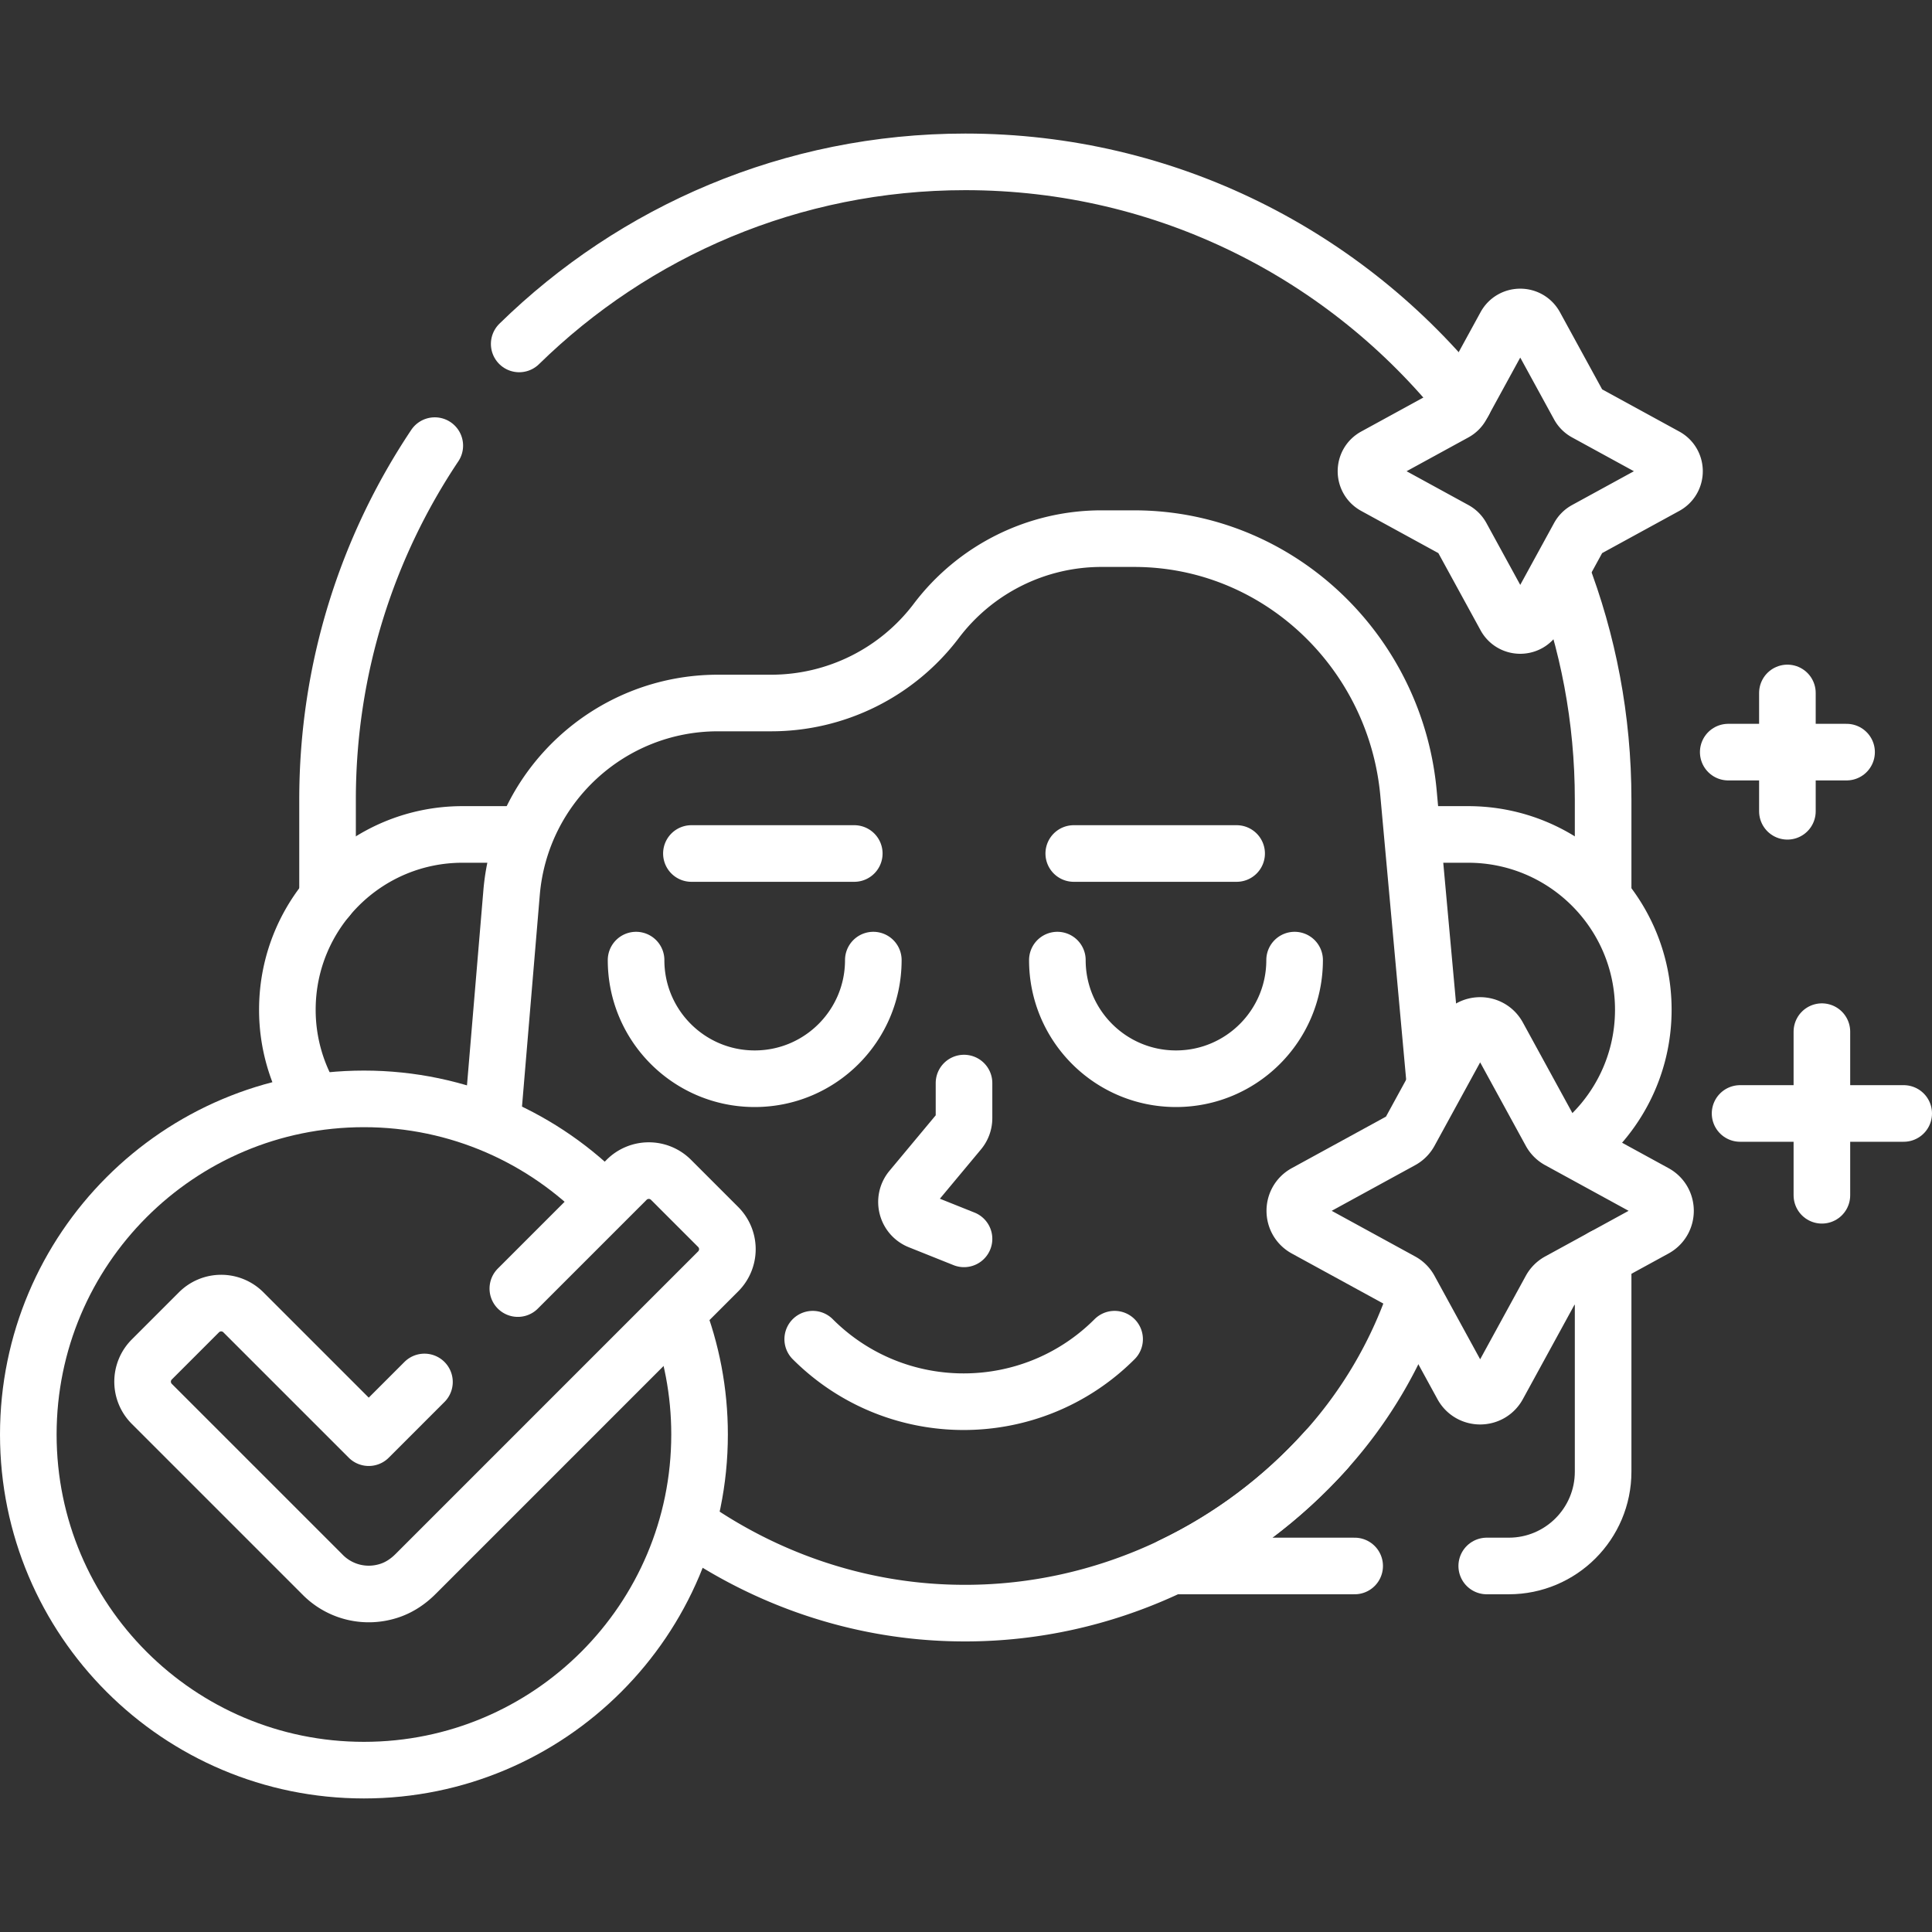<svg xmlns="http://www.w3.org/2000/svg" version="1.1" xmlns:xlink="http://www.w3.org/1999/xlink" width="512" height="512" x="0" y="0" viewBox="0 0 512 512" style="enable-background:new 0 0 512 512" xml:space="preserve"><rect x="0" y="0" width="512" height="512" fill="#333333" stroke="none"/><g><path d="M351.451 384.281c-11.624 12.947-25.586 23.358-40.967 30.719H359M394 415h5.845c13.807 0 25-11.193 25-25v-56.878" style="stroke-width:15;stroke-linecap:round;stroke-linejoin:round;stroke-miterlimit:10;" fill="none" stroke="#ffffff" stroke-width="15" stroke-linecap="round" stroke-linejoin="round" stroke-miterlimit="10" data-original="#000000" opacity="1"></path><path d="M139.168 221.135h-16.57c-25.649 0-46.442 20.792-46.442 46.442a46.21 46.21 0 0 0 7.067 24.617M417.238 304.478c11.094-8.487 18.255-21.855 18.255-36.901 0-25.649-20.793-46.442-46.442-46.442h-14.787" style="stroke-width:15;stroke-linejoin:round;stroke-miterlimit:10;" fill="none" stroke="#ffffff" stroke-width="15" stroke-linejoin="round" stroke-miterlimit="10" data-original="#000000" opacity="1"></path><path d="m380.325 287.724-7.053-77.5c-3.357-36.885-33.356-66.25-70.374-67.441a75.63 75.63 0 0 0-2.432-.039h-8.552a54.881 54.881 0 0 0-43.775 21.78 54.881 54.881 0 0 1-43.775 21.78H190.26c-28.527 0-52.298 21.856-54.688 50.283l-4.929 58.63a113.94 113.94 0 0 0-.212 2.725M182.188 403.879c20.563 14.561 45.063 23.019 70.621 23.582 1.064.023 2.128.034 3.192.033 36.466-.047 71.089-16.079 95.45-43.214a117.348 117.348 0 0 0 23.553-39.973" style="stroke-width:15;stroke-linejoin:round;stroke-miterlimit:10;" fill="none" stroke="#ffffff" stroke-width="15" stroke-linejoin="round" stroke-miterlimit="10" data-original="#000000" opacity="1"></path><path d="M231.438 254.438c0 17.362-14.075 31.437-31.436 31.437s-31.437-14.075-31.437-31.437M343.085 254.438c0 17.362-14.075 31.437-31.436 31.437s-31.436-14.075-31.436-31.437M295.38 354.897c-22.091 22.091-57.909 22.091-80 0M284.558 226.187h43.158M183.231 226.187h43.158M255.473 287.026v9.296a5.424 5.424 0 0 1-1.256 3.47l-12.732 15.278c-2.357 2.829-1.268 7.135 2.151 8.502l11.837 4.735" style="stroke-width:15;stroke-linecap:round;stroke-linejoin:round;stroke-miterlimit:10;" fill="none" stroke="#ffffff" stroke-width="15" stroke-linecap="round" stroke-linejoin="round" stroke-miterlimit="10" data-original="#000000" opacity="1"></path><path d="M160.384 318.335c-16.172-16.721-38.839-27.121-63.938-27.121-49.123 0-88.946 39.822-88.946 88.946 0 49.123 39.822 88.946 88.946 88.946s88.946-39.822 88.946-88.946c0-11.38-2.141-22.259-6.035-32.261" style="stroke-width:15;stroke-linejoin:round;stroke-miterlimit:10;" fill="none" stroke="#ffffff" stroke-width="15" stroke-linejoin="round" stroke-miterlimit="10" data-original="#000000" opacity="1"></path><path d="M482.82 273.399v43.36M461.139 295.079H504.5M473.68 183.639V215M458 199.32h31.361" style="stroke-width:15;stroke-linecap:round;stroke-linejoin:round;stroke-miterlimit:10;" fill="none" stroke="#ffffff" stroke-width="15" stroke-linecap="round" stroke-linejoin="round" stroke-miterlimit="10" data-original="#000000" opacity="1"></path><path d="m396.993 274.568 13.94 25.489a5.391 5.391 0 0 0 2.146 2.146l25.489 13.94c3.744 2.048 3.744 7.425 0 9.473l-25.489 13.94a5.391 5.391 0 0 0-2.146 2.146l-13.94 25.489c-2.048 3.744-7.425 3.744-9.473 0l-13.94-25.489a5.391 5.391 0 0 0-2.146-2.146l-25.489-13.94c-3.744-2.048-3.744-7.426 0-9.473l25.489-13.94a5.391 5.391 0 0 0 2.146-2.146l13.94-25.489c2.048-3.744 7.425-3.744 9.473 0z" style="stroke-width:15;stroke-linejoin:round;stroke-miterlimit:10;" fill="none" stroke="#ffffff" stroke-width="15" stroke-linejoin="round" stroke-miterlimit="10" data-original="#000000" opacity="1"></path><path d="m406.822 86.337 11.602 21.213a4.487 4.487 0 0 0 1.786 1.786l21.213 11.602c3.116 1.704 3.116 6.18 0 7.884l-21.213 11.602a4.487 4.487 0 0 0-1.786 1.786l-11.602 21.213c-1.704 3.116-6.18 3.116-7.884 0l-11.602-21.213a4.487 4.487 0 0 0-1.786-1.786l-21.213-11.602c-3.116-1.704-3.116-6.18 0-7.884l21.213-11.602a4.487 4.487 0 0 0 1.786-1.786l11.602-21.213c1.704-3.116 6.18-3.116 7.884 0z" style="stroke-width:15;stroke-linecap:round;stroke-linejoin:round;stroke-miterlimit:10;" fill="none" stroke="#ffffff" stroke-width="15" stroke-linecap="round" stroke-linejoin="round" stroke-miterlimit="10" data-original="#000000" opacity="1"></path><path d="M387.922 106.479c-30.971-38.752-78.631-63.585-132.097-63.585h0c-46.029 0-87.752 18.408-118.233 48.253" style="stroke-width:15;stroke-linecap:round;stroke-linejoin:round;stroke-miterlimit:10;" fill="none" stroke="#ffffff" stroke-width="15" stroke-linecap="round" stroke-linejoin="round" stroke-miterlimit="10" data-original="#000000" opacity="1"></path><path d="M424.845 237.985v-26.071c0-21.44-4.001-41.943-11.283-60.815" style="stroke-width:15;stroke-linejoin:round;stroke-miterlimit:10;" fill="none" stroke="#ffffff" stroke-width="15" stroke-linejoin="round" stroke-miterlimit="10" data-original="#000000" opacity="1"></path><path d="M115.221 118.098c-17.946 26.842-28.416 59.105-28.416 93.817v26.071M112.485 366.234l-14.763 14.763-33.231-33.231a8.312 8.312 0 0 0-11.755 0l-12.513 12.513a8.312 8.312 0 0 0 0 11.755L85.587 417.4c4.546 4.546 11.38 6.278 17.797 4.074 2.542-.873 4.806-2.408 6.706-4.309l80.24-80.24a8.312 8.312 0 0 0 0-11.755l-12.513-12.513a8.312 8.312 0 0 0-11.755 0l-28.829 28.829" style="stroke-width:15;stroke-linecap:round;stroke-linejoin:round;stroke-miterlimit:10;" fill="none" stroke="#ffffff" stroke-width="15" stroke-linecap="round" stroke-linejoin="round" stroke-miterlimit="10" data-original="#000000" opacity="1"></path></g></svg>
